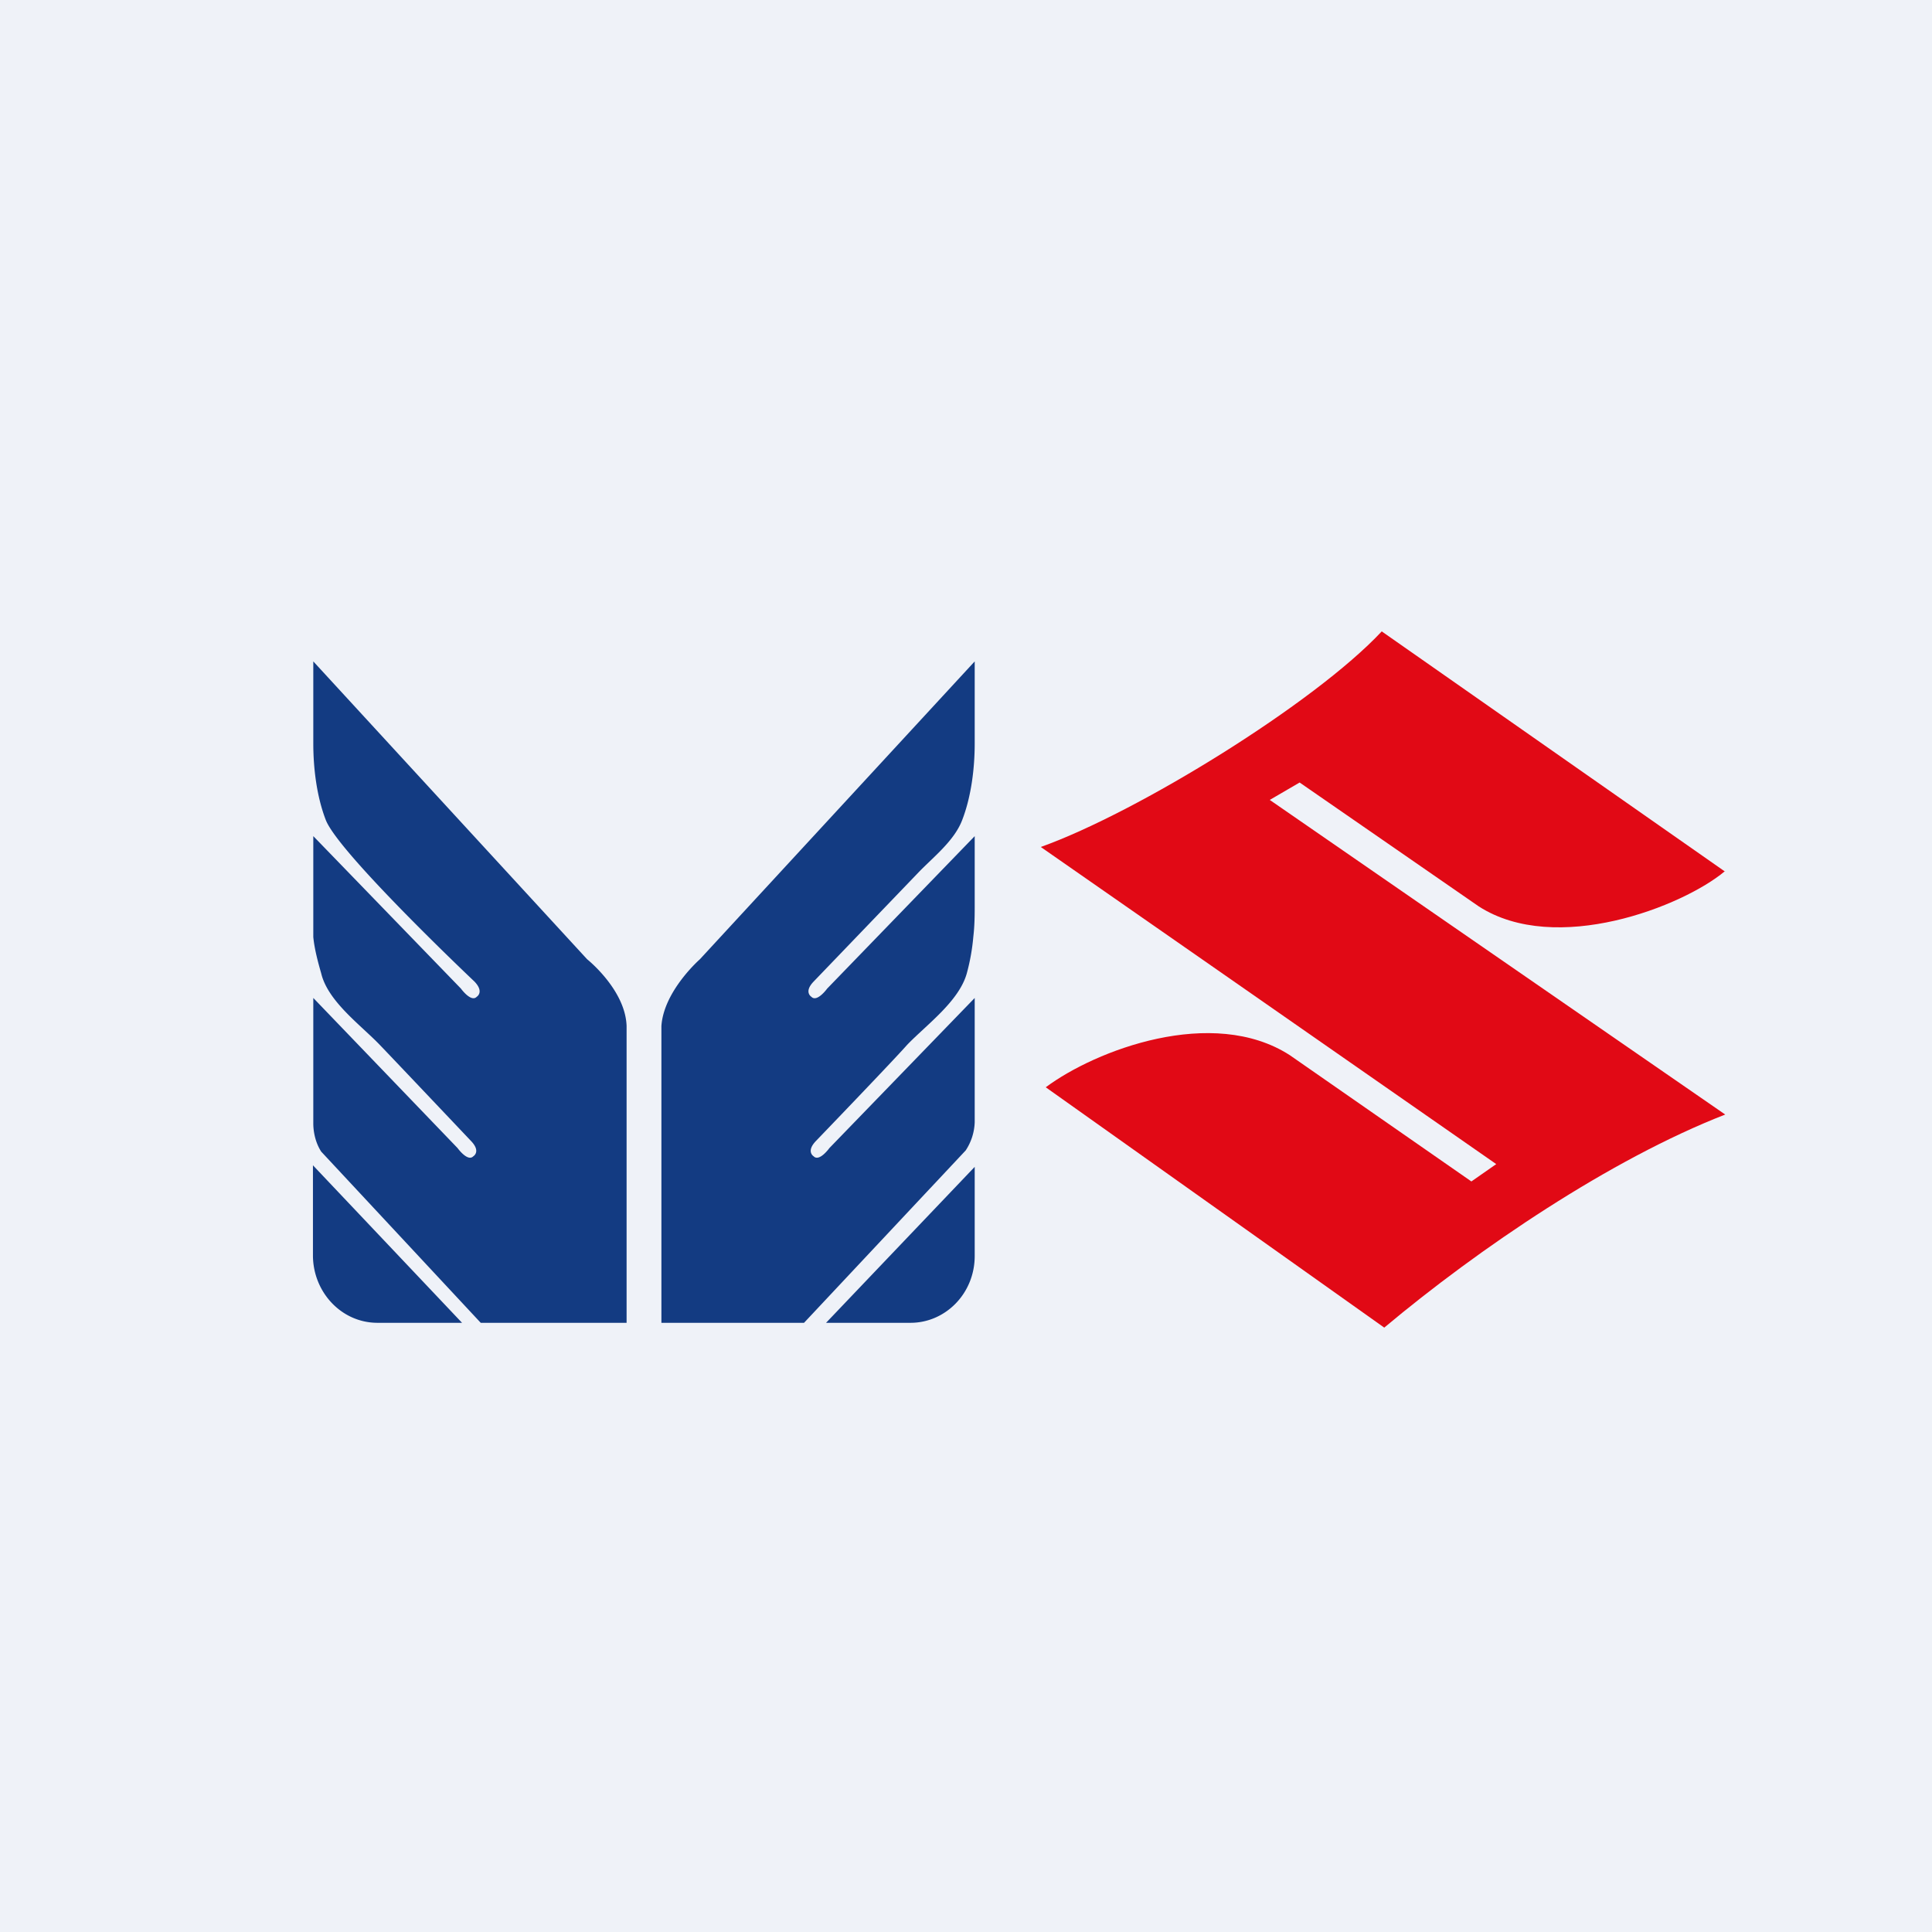 <?xml version="1.0" encoding="UTF-8"?>
<!-- generated by Finnhub -->
<svg viewBox="0 0 55.5 55.5" xmlns="http://www.w3.org/2000/svg">
<path d="M 0,0 H 55.5 V 55.5 H 0 Z" fill="rgb(239, 242, 248)"/>
<path d="M 49.55,25.027 C 48.344,26.039 44.698,27.462 42.482,26.039 L 37.334,22.479 L 36.476,22.979 L 49.56,32.017 C 46.271,33.298 42.482,35.861 39.765,38.138 L 30.041,31.234 C 31.471,30.167 34.831,28.886 37.048,30.309 L 42.268,33.939 L 42.982,33.441 L 29.898,24.331 C 32.687,23.334 37.763,20.202 39.693,18.138 L 49.56,25.042 Z" fill="rgb(225, 9, 21)"/>
<path d="M 8.99,33.471 V 36.08 C 9,37.124 9.81,38 10.845,38 H 13.273 L 9,33.486 Z M 18,29.477 C 17.968,28.433 16.867,27.557 16.867,27.557 L 9,19 V 21.358 C 9,22.066 9.097,22.874 9.356,23.548 C 9.709,24.491 13.63,28.197 13.63,28.197 C 13.92,28.5 13.694,28.635 13.694,28.635 C 13.532,28.803 13.241,28.399 13.241,28.399 L 9,24.019 V 26.917 C 9.032,27.253 9.13,27.624 9.227,27.961 C 9.421,28.77 10.36,29.443 10.91,30.016 C 11.312,30.434 13.532,32.778 13.532,32.778 C 13.824,33.082 13.597,33.216 13.597,33.216 C 13.435,33.385 13.144,32.98 13.144,32.98 L 9,28.668 V 32.273 C 9,32.441 9.032,32.778 9.227,33.082 L 13.81,38 H 18 V 29.477 Z M 28,33.52 L 23.73,38 H 26.156 C 27.159,38 28,37.158 28,36.08 V 33.52 Z M 19,38 H 23.097 L 27.741,33.048 A 1.56,1.56 0 0,0 28,32.239 V 28.669 L 23.826,32.98 S 23.536,33.385 23.373,33.216 C 23.373,33.216 23.147,33.082 23.438,32.778 C 23.438,32.778 25.645,30.485 26.058,30.016 C 26.608,29.443 27.547,28.77 27.773,27.961 A 5.94,5.94 0 0,0 27.96,26.913 C 27.992,26.643 28,26.378 28,26.075 V 24.02 L 23.762,28.399 S 23.47,28.803 23.309,28.635 C 23.309,28.635 23.082,28.5 23.373,28.197 L 26.383,25.064 C 26.803,24.626 27.418,24.154 27.644,23.548 C 27.903,22.874 28,22.066 28,21.358 V 19 L 20.105,27.557 S 19.065,28.467 19,29.477 V 38 Z" fill="rgb(19, 59, 130)"/>
</svg>

